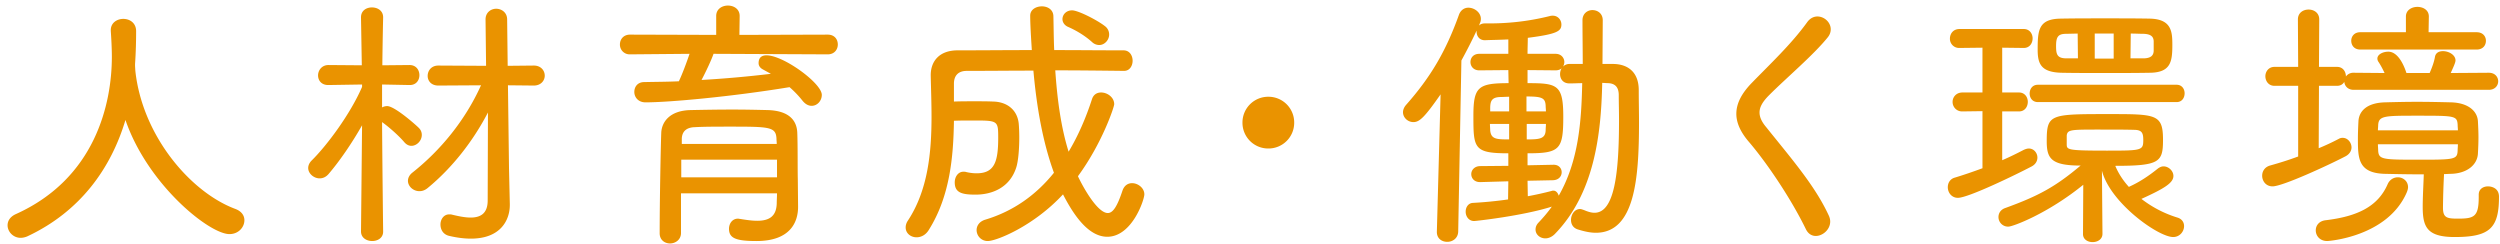 <svg xmlns="http://www.w3.org/2000/svg" width="225" height="22" viewBox="0 0 225 22"><path fill="#EA9300" d="M223.997 8.084h-12.169c-.529 0-.817-.36-.841-.72-.12.216-.336.36-.648.36h-1.632l-.024 5.617a21.09 21.09 0 001.8-.84.677.677 0 01.36-.096c.456 0 .793.432.793.864 0 .288-.168.6-.529.792-1.464.768-5.664 2.712-6.576 2.712-.6 0-.936-.48-.936-.96 0-.384.216-.768.696-.912.864-.24 1.704-.504 2.544-.816V7.724h-2.136c-.528 0-.816-.432-.816-.864 0-.408.288-.84.816-.84h2.136l-.024-4.272c0-.6.48-.888.96-.888s.96.288.96.888l-.024 4.272h1.632c.528 0 .792.432.792.864a.821.821 0 01.697-.336l2.784.024c-.168-.36-.36-.72-.552-1.008a.511.511 0 01-.096-.288c0-.384.504-.624.984-.624 1.032 0 1.56 1.704 1.632 1.92h2.088c.192-.432.408-1.008.48-1.464.072-.36.36-.504.72-.504.528 0 1.128.336 1.128.84 0 .192-.216.648-.432 1.128l3.433-.024c.552 0 .84.384.84.768s-.288.768-.84.768zm-1.105-3.624h-10.464c-.552 0-.816-.384-.816-.792 0-.384.264-.768.816-.768h4.104V1.484c0-.576.528-.864 1.032-.864.528 0 1.032.288 1.032.864l-.024 1.416h4.32c.577 0 .841.384.841.768 0 .408-.264.792-.841.792zm-26.997 4.728h-12.481c-.504 0-.744-.384-.744-.768 0-.408.24-.792.744-.792h12.481c.48 0 .72.384.72.768 0 .408-.24.792-.72.792zm-2.4-2.64c-1.296.024-2.688.024-4.057.024-1.368 0-2.712 0-3.912-.024-1.824-.048-2.136-.792-2.136-2.064 0-1.776.072-2.784 2.088-2.808 1.2-.024 2.568-.024 3.984-.024 1.393 0 2.809 0 4.033.024 1.944.048 2.016 1.176 2.016 2.352 0 1.488-.12 2.496-2.016 2.52zM186.99 3.02l-1.032.024c-.744 0-.912.288-.912 1.104 0 .744.096 1.104.936 1.104h1.032l-.024-2.232zm3.241 0h-1.705v2.256h1.705V3.02zm3.6.672c-.024-.408-.264-.624-.912-.648-.36 0-.744-.024-1.152-.024l-.024 2.232h1.224c.648-.024.84-.288.864-.648v-.912zm-13.633.6v4.032h1.512c.528 0 .792.432.792.84 0 .432-.264.864-.792.864h-1.512v4.393c.72-.312 1.392-.648 1.944-.936.168-.072.312-.12.456-.12.432 0 .768.384.768.816 0 .312-.168.624-.552.816-1.32.696-5.665 2.808-6.601 2.808-.576 0-.912-.48-.912-.96 0-.36.192-.744.648-.864.792-.24 1.632-.528 2.473-.84v-5.137l-1.801.024a.85.85 0 01-.888-.864c0-.408.312-.84.888-.84h1.801V4.292l-2.065.024a.824.824 0 01-.864-.84c0-.432.288-.864.864-.864h5.785c.528 0 .792.432.792.84 0 .432-.264.864-.792.864l-1.944-.024zm-20.976 4.272c-.6.6-.864 1.08-.864 1.56 0 .409.192.841.6 1.321 2.328 2.904 4.392 5.28 5.616 7.92.096.192.144.384.144.576 0 .72-.672 1.296-1.296 1.296-.336 0-.672-.168-.888-.6-1.32-2.712-3.456-5.904-5.136-7.872-.744-.864-1.128-1.704-1.128-2.521 0-.912.456-1.824 1.392-2.784 1.656-1.704 3.576-3.504 4.992-5.472.264-.36.6-.504.912-.504.624 0 1.201.528 1.201 1.152 0 .24-.073.48-.265.72-1.296 1.608-3.696 3.624-5.28 5.208zm-15.599 12.385c-.504 0-1.056-.12-1.656-.312-.408-.144-.577-.48-.577-.84 0-.48.313-.984.817-.984.096 0 .216.048.36.096.336.144.648.24.936.24 1.824 0 2.208-3.648 2.208-8.376 0-.769-.024-1.513-.024-2.209 0-.672-.288-1.056-.96-1.08-.168 0-.336-.024-.528-.024-.096 4.681-.72 9.961-4.273 13.609-.264.264-.576.384-.84.384-.504 0-.888-.36-.888-.792 0-.216.072-.432.288-.648.432-.456.84-.936 1.176-1.416-2.64.84-6.864 1.296-6.984 1.296-.504 0-.768-.432-.768-.84 0-.384.216-.768.648-.792a36.264 36.264 0 003.168-.312l.024-1.632-2.52.072h-.024c-.528 0-.792-.36-.792-.72s.288-.72.816-.72l2.52-.024v-1.128c-3.12 0-3.144-.456-3.144-3.384 0-2.593.432-2.929 3.168-2.929l-.024-1.176-2.616.024c-.528 0-.792-.384-.792-.744 0-.384.264-.744.792-.744h2.616V3.548c-.96.048-1.728.048-2.064.072h-.048c-.504 0-.744-.384-.744-.768v-.096a46.986 46.986 0 01-1.368 2.688l-.288 15.409c-.024.6-.504.912-.984.912-.481 0-.937-.288-.937-.888v-.024l.336-12.361c-1.44 2.065-1.896 2.497-2.448 2.497-.504 0-.936-.408-.936-.889 0-.216.096-.456.288-.672 2.208-2.496 3.577-4.824 4.753-8.112.168-.432.504-.624.84-.624.552 0 1.128.432 1.128 1.008a.848.848 0 01-.096.408l-.072.192c.12-.12.288-.192.528-.192h.36c1.704 0 3.504-.168 5.52-.672.072-.024.168-.024.24-.024.456 0 .768.384.768.792 0 .6-.384.864-3.024 1.2 0 .408-.024.888-.024 1.44h2.52c.528 0 .792.384.792.744a.81.81 0 01-.12.408.812.812 0 01.601-.24h1.176c0-1.176-.024-2.664-.024-3.936 0-.6.456-.912.888-.912.48 0 .936.312.936.912l-.024 3.936h.984c1.392.024 2.28.816 2.28 2.352 0 .936.024 1.92.024 2.905 0 5.088-.384 9.936-3.888 9.936zm-7.801-12.241c-.288 0-.528.024-.792.024-.792.024-.888.384-.912.912v.384h1.704v-1.32zm0 2.449h-1.728c0 .216.024.408.024.576.072.792.552.816 1.704.816v-1.392zm1.584 1.392c1.152 0 1.68-.048 1.704-.84 0-.192.024-.36.024-.552h-1.728v1.392zm-.024-3.865v1.344h1.752c0-.168-.024-.336-.024-.48-.024-.744-.336-.864-1.728-.864zm3.889-1.176h-.025c-.576 0-.84-.408-.84-.84 0-.192.048-.36.144-.528-.12.12-.312.192-.552.192l-2.52-.024v1.176c2.688 0 3.216.144 3.216 3.025 0 2.952-.312 3.288-3.216 3.288v1.08l2.328-.048h.024c.48 0 .72.336.72.672 0 .36-.264.696-.768.72l-2.304.048.024 1.392a29.801 29.801 0 002.16-.48c.048-.024.096-.024.144-.024.24 0 .408.216.48.456 1.801-3.144 2.041-6.72 2.113-10.129-.36 0-.744.024-1.128.024zm-27.121 5.857a2.315 2.315 0 01-2.328-2.328 2.315 2.315 0 012.328-2.329 2.315 2.315 0 012.328 2.329 2.315 2.315 0 01-2.328 2.328zm-14.495 7.944c-1.776 0-3.12-2.136-3.985-3.816-2.616 2.832-5.976 4.2-6.768 4.2a.993.993 0 01-1.008-.984c0-.384.24-.768.768-.936 2.568-.768 4.608-2.256 6.192-4.224-1.008-2.76-1.56-5.953-1.848-9.193-2.04 0-4.08.024-6 .024-.768 0-1.152.432-1.152 1.152V9.14c.576-.024 1.224-.024 1.848-.024.6 0 1.2 0 1.68.024 1.272.024 2.184.768 2.304 1.993.024.264.048.72.048 1.248 0 .912-.072 2.04-.264 2.664-.576 1.848-2.184 2.472-3.672 2.472-1.224 0-1.872-.168-1.872-1.104 0-.48.288-.96.792-.96.072 0 .144 0 .216.024.288.072.624.12.96.12 1.608 0 1.944-1.032 1.944-3.192 0-1.56-.024-1.56-2.304-1.56-.552 0-1.128 0-1.68.024-.048 3.264-.36 6.792-2.257 9.816-.288.48-.72.672-1.104.672-.528 0-.984-.36-.984-.888 0-.168.048-.384.192-.6 1.824-2.76 2.136-6.168 2.136-9.384 0-1.273-.048-2.521-.072-3.673v-.048c0-1.248.768-2.232 2.425-2.232 2.136 0 4.416-.024 6.672-.024 0-.12-.144-2.064-.144-3.096 0-.552.528-.84 1.056-.84.504 0 1.032.288 1.032.912.024.96.024 1.968.072 3.024 2.137 0 4.249.024 6.241.024.552 0 .816.48.816.936 0 .456-.264.912-.768.912h-.024c-2.04-.024-4.104-.048-6.169-.048.168 2.448.48 5.017 1.201 7.321.864-1.44 1.56-3.048 2.112-4.753.144-.408.456-.576.816-.576.552 0 1.176.432 1.176 1.056 0 .24-1.08 3.505-3.264 6.481.504 1.08 1.776 3.312 2.688 3.312.48 0 .864-.648 1.32-2.016.168-.48.504-.672.864-.672.528 0 1.104.432 1.104 1.008 0 .48-1.104 3.816-3.336 3.816zM98.287 3.788c-.744-.672-1.608-1.128-2.161-1.368-.336-.144-.504-.432-.504-.696 0-.408.336-.792.865-.792.552 0 2.28.888 2.952 1.416a.929.929 0 01.384.768c0 .48-.408.936-.888.936a.946.946 0 01-.648-.264zM74.491 4.892l-10.273-.048c-.192.552-.672 1.584-1.08 2.352 2.136-.12 4.224-.312 6.241-.552l-.697-.384c-.288-.144-.408-.36-.408-.576 0-2.256 5.689 1.512 5.689 2.856 0 .528-.408.984-.912.984-.288 0-.576-.144-.84-.48a9.08 9.08 0 00-1.152-1.2c-5.257.864-10.849 1.368-12.961 1.368-.673 0-1.009-.48-1.009-.936 0-.456.288-.888.889-.888 1.032-.024 2.088-.024 3.12-.072.288-.6.696-1.68.96-2.472l-5.353.048a.875.875 0 01-.912-.888c0-.456.312-.888.912-.888l7.753.024V1.436c0-.624.528-.936 1.056-.936s1.056.312 1.056.936l-.024 1.704 7.945-.024c.624 0 .912.432.912.888 0 .432-.288.888-.912.888zM48.043 7.7l-2.328-.024.096 7.489.072 3.192v.096c0 1.344-.816 3.024-3.505 3.024-.552 0-1.2-.072-1.92-.24-.576-.12-.816-.576-.816-1.032 0-.456.288-.912.792-.912.072 0 .168 0 .24.024.6.144 1.176.264 1.68.264.913 0 1.537-.384 1.537-1.536l.024-7.921c-1.32 2.545-3.193 4.969-5.449 6.817-.24.192-.48.264-.72.264-.552 0-1.032-.432-1.032-.936 0-.24.12-.504.384-.72 2.52-1.992 4.752-4.68 6.193-7.873L39.45 7.7c-.648 0-.96-.432-.96-.864 0-.48.336-.936.96-.936l4.297.024-.048-4.152v-.024c0-.624.48-.96.96-.96s.984.336.984.96l.048 4.176 2.352-.024c.648 0 .984.456.984.912 0 .432-.336.888-.984.888zM34.842 9.548c.72 0 2.808 1.897 2.856 1.969a.854.854 0 01.264.624c0 .528-.456.984-.936.984-.216 0-.432-.096-.624-.312-.528-.624-1.44-1.416-2.016-1.824.024 3.768.096 9.84.096 9.84v.024c0 .552-.48.84-.984.84s-1.008-.288-1.008-.864l.096-9.552c-.912 1.608-2.017 3.216-3.001 4.368-.24.288-.528.408-.816.408-.528 0-1.032-.432-1.032-.936 0-.216.096-.456.312-.672 1.368-1.344 3.481-4.177 4.537-6.625v-.216l-3.025.048h-.024c-.624 0-.912-.432-.912-.864 0-.456.336-.936.936-.936l3.001.024-.072-4.296v-.024c0-.6.48-.888.984-.888s1.008.288 1.008.888v.024s-.048 2.04-.072 4.296l2.448-.024c.6 0 .888.456.888.912s-.288.888-.864.888h-.024l-2.472-.048v2.064a.993.993 0 01.456-.12zm-14.19 11.521c-1.824 0-7.369-4.464-9.361-10.272-1.296 4.344-4.056 8.232-8.809 10.464a1.563 1.563 0 01-.624.144c-.672 0-1.176-.552-1.176-1.128 0-.384.216-.768.744-1.008 7.153-3.216 8.641-9.937 8.641-14.161 0-.744-.048-1.608-.096-2.328v-.072c0-.648.552-1.008 1.128-1.008.576 0 1.152.36 1.152 1.104 0 .84-.024 1.92-.096 2.952v.192l.024.408c.624 5.881 4.992 10.969 9.025 12.457.552.216.792.6.792 1.008 0 .624-.528 1.248-1.344 1.248zM62.13 9.908c1.128-.024 2.472-.048 3.816-.048 1.104 0 2.208.024 3.192.048 1.945.072 2.569.985 2.617 2.017.048 1.128.024 3.264.048 4.224l.024 2.4v.072c0 1.344-.672 3.072-3.745 3.072-1.872 0-2.472-.264-2.472-1.104 0-.456.288-.912.816-.912.048 0 .12.024.168.024.576.096 1.104.168 1.56.168 1.056 0 1.729-.384 1.753-1.584 0-.264.024-.552.024-.888H61.29v3.576c0 .6-.504.937-.984.937s-.936-.313-.936-.913c0-2.952.096-7.848.144-9.072.048-.912.72-1.969 2.616-2.017zm7.753 2.569c-.048-1.08-.649-1.08-4.321-1.08-1.08 0-2.136 0-3.024.048-.816.024-1.152.432-1.176 1.032v.48h8.545c0-.192-.024-.336-.024-.48zm-8.569 3.48h8.617v-1.584h-8.617v1.584zm125.94-1.056c-2.664 0-3.048-.648-3.048-2.184 0-2.449.288-2.449 5.568-2.449 4.297 0 4.897 0 4.897 2.329 0 1.992-.312 2.328-4.296 2.328.288.696.72 1.344 1.224 1.896l.096-.048c.84-.384 1.656-.912 2.52-1.608.168-.12.336-.192.504-.192.456 0 .888.408.888.864 0 .624-.816 1.128-2.88 2.064a10.198 10.198 0 003.24 1.68c.408.12.6.432.6.768 0 .48-.384.984-.984.984-1.344 0-5.688-3.096-6.409-5.976l.048 5.688c0 .504-.456.744-.888.744s-.864-.24-.864-.72l.024-4.44c-3.192 2.592-6.336 3.768-6.744 3.768a.865.865 0 01-.888-.864c0-.336.192-.672.624-.816 2.976-1.08 4.488-1.896 6.768-3.816zm2.448-1.344c3.073 0 3.193-.024 3.193-.96 0-.624-.12-.912-.84-.912-.768-.024-1.944-.024-3.073-.024-2.592 0-2.904 0-2.976.528v.768c0 .528 0 .6 3.696.6zm25.174 3.048c.192-.456.576-.648.936-.648.456 0 .912.336.912.888 0 .144-.048.312-.12.48-1.728 3.984-7.009 4.368-7.153 4.368-.672 0-1.032-.48-1.032-.96 0-.432.288-.84.888-.912 2.809-.336 4.681-1.2 5.569-3.216zm-.264-.96c-2.376-.072-2.4-1.392-2.4-3.144 0-.552.024-1.104.048-1.584.048-.889.72-1.657 2.376-1.705.912-.024 1.896-.048 2.928-.048 1.008 0 2.064.024 3.048.048 1.536.048 2.353.792 2.401 1.705.024.456.048.96.048 1.44 0 .504-.024 1.008-.048 1.464-.048.984-.937 1.776-2.401 1.824-.216 0-.432.024-.648.024a69.028 69.028 0 00-.096 3.024c0 .912.36.984 1.344.984 1.464 0 1.873-.168 1.873-1.944v-.216c0-.504.408-.744.84-.744.096 0 .984.024.984.936 0 2.832-.84 3.624-3.985 3.624-2.496 0-2.88-.912-2.88-2.712 0-.912.072-2.112.096-2.928-1.224 0-2.472-.024-3.528-.048zm6.576-4.416c-.048-.816-.264-.816-3.624-.816-2.952 0-3.48 0-3.528.84 0 .144-.024.312-.024.48h7.2c0-.168-.024-.336-.024-.504zm0 2.304c0-.168.024-.36.024-.552h-7.2c0 .192.024.408.024.576.048.792.384.816 3.528.816 3.336 0 3.6 0 3.624-.84z"/></svg>